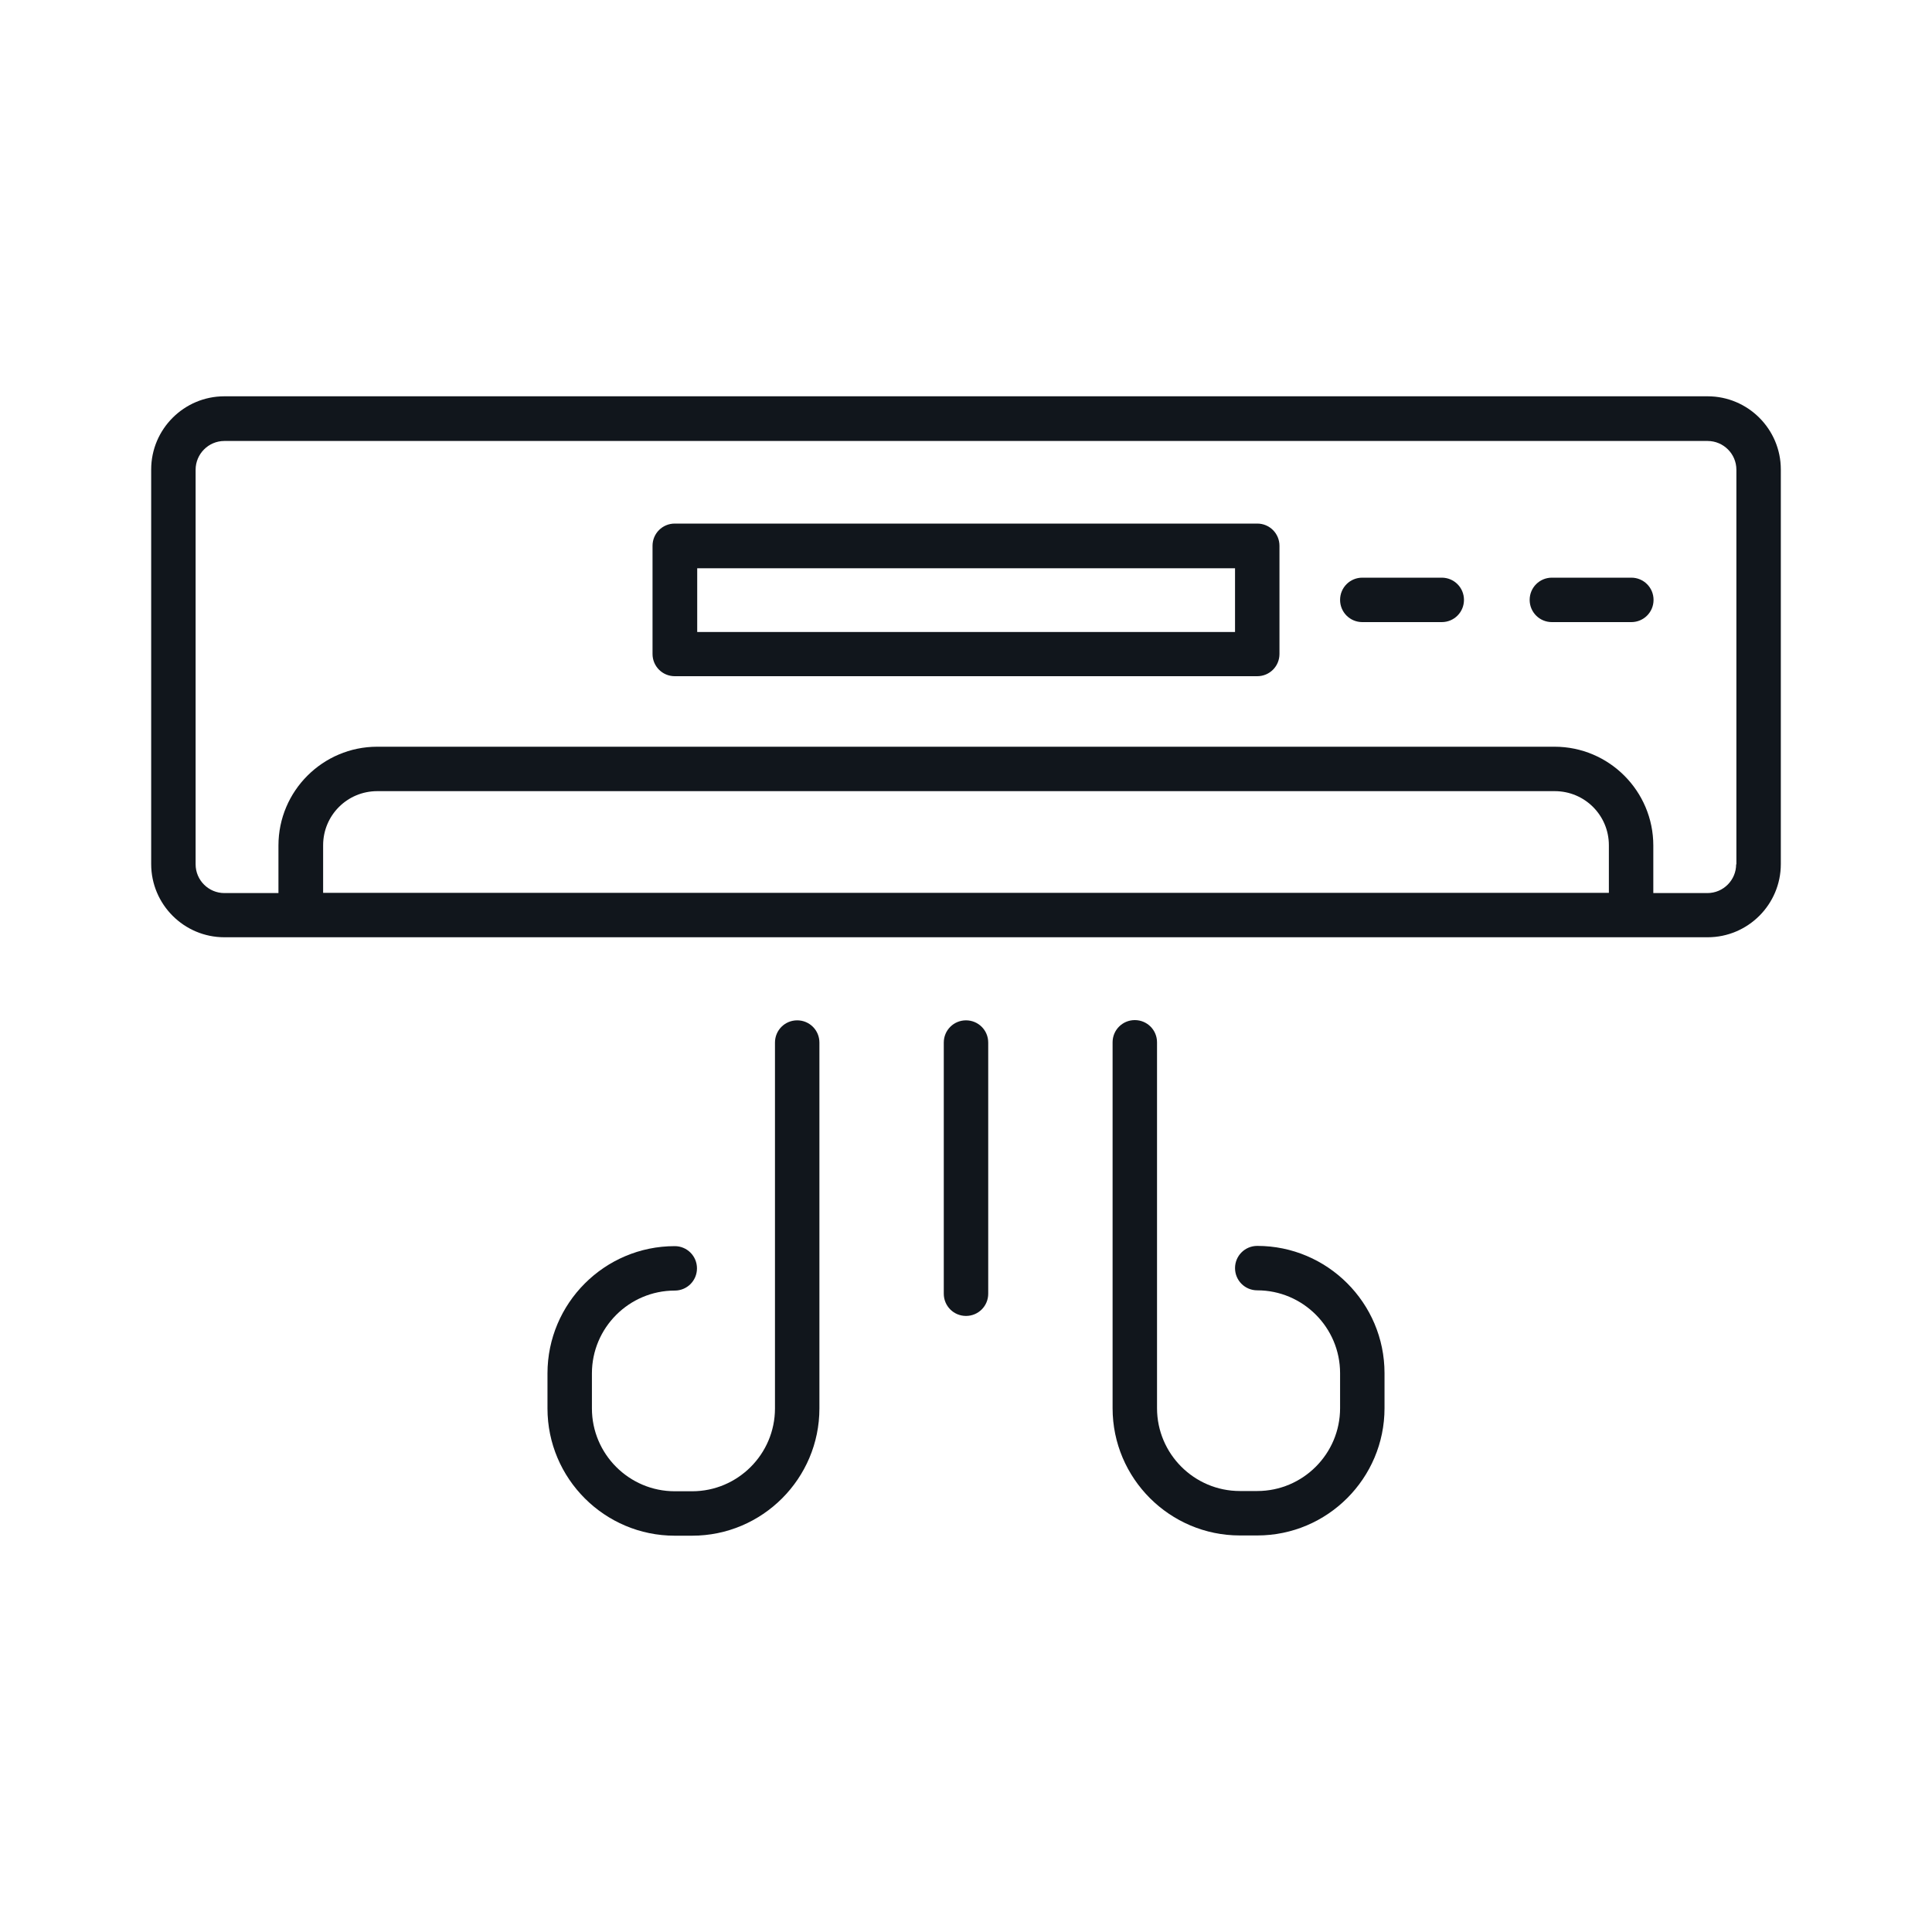 <?xml version="1.0" encoding="UTF-8"?>
<svg id="Layer_1" data-name="Layer 1" xmlns="http://www.w3.org/2000/svg" viewBox="0 0 80 80">
  <defs>
    <style>
      .cls-1 {
        fill: #11161c;
      }
    </style>
  </defs>
  <path class="cls-1" d="M70.71,16.41H9.29c-1.67,0-3.03,1.36-3.03,3.03v16.34c0,1.67,1.36,3.03,3.03,3.03h61.42c1.67,0,3.03-1.36,3.03-3.03v-16.34c0-1.67-1.36-3.03-3.03-3.03ZM13.38,36.97v-1.97c0-1.24,1-2.24,2.24-2.24h48.76c1.24,0,2.24,1,2.24,2.24v1.97H13.38ZM71.89,35.79c0,.65-.53,1.19-1.19,1.19h-2.24v-1.97c0-2.25-1.83-4.09-4.09-4.09H15.62c-2.25,0-4.09,1.83-4.09,4.09v1.97h-2.24c-.65,0-1.19-.53-1.19-1.19v-16.34c0-.65.53-1.19,1.19-1.19h61.42c.65,0,1.19.53,1.19,1.19v16.34Z"/>
  <path class="cls-1" d="M52.06,21.68h-24.12c-.51,0-.92.41-.92.92v4.48c0,.51.41.92.92.92h24.12c.51,0,.92-.41.92-.92v-4.48c0-.51-.41-.92-.92-.92ZM51.14,26.17h-22.27v-2.64h22.27v2.64Z"/>
  <path class="cls-1" d="M59.7,23.92h-3.29c-.51,0-.92.41-.92.92s.41.92.92.92h3.29c.51,0,.92-.41.92-.92s-.41-.92-.92-.92Z"/>
  <path class="cls-1" d="M67.55,23.92h-3.29c-.51,0-.92.41-.92.92s.41.92.92.92h3.29c.51,0,.92-.41.92-.92s-.41-.92-.92-.92Z"/>
  <path class="cls-1" d="M40,42.25c-.51,0-.92.41-.92.92v10.4c0,.51.41.92.92.92s.92-.41.92-.92v-10.4c0-.51-.41-.92-.92-.92Z"/>
  <path class="cls-1" d="M52.06,51.59c-.51,0-.92.41-.92.92s.41.92.92.92c1.89,0,3.43,1.54,3.43,3.43v1.45c0,1.89-1.54,3.43-3.43,3.43h-.72c-1.89,0-3.43-1.54-3.43-3.43v-15.15c0-.51-.41-.92-.92-.92s-.92.41-.92.92v15.15c0,2.91,2.37,5.27,5.27,5.27h.72c2.91,0,5.27-2.37,5.27-5.27v-1.45c0-2.91-2.37-5.27-5.27-5.27Z"/>
  <path class="cls-1" d="M33.01,42.25c-.51,0-.92.41-.92.92v15.15c0,1.89-1.54,3.43-3.43,3.43h-.72c-1.89,0-3.43-1.54-3.43-3.43v-1.45c0-1.89,1.54-3.43,3.43-3.43.51,0,.92-.41.92-.92s-.41-.92-.92-.92c-2.91,0-5.27,2.37-5.27,5.27v1.45c0,2.91,2.37,5.27,5.27,5.27h.72c2.91,0,5.27-2.37,5.27-5.27v-15.15c0-.51-.41-.92-.92-.92Z"/>
</svg>
